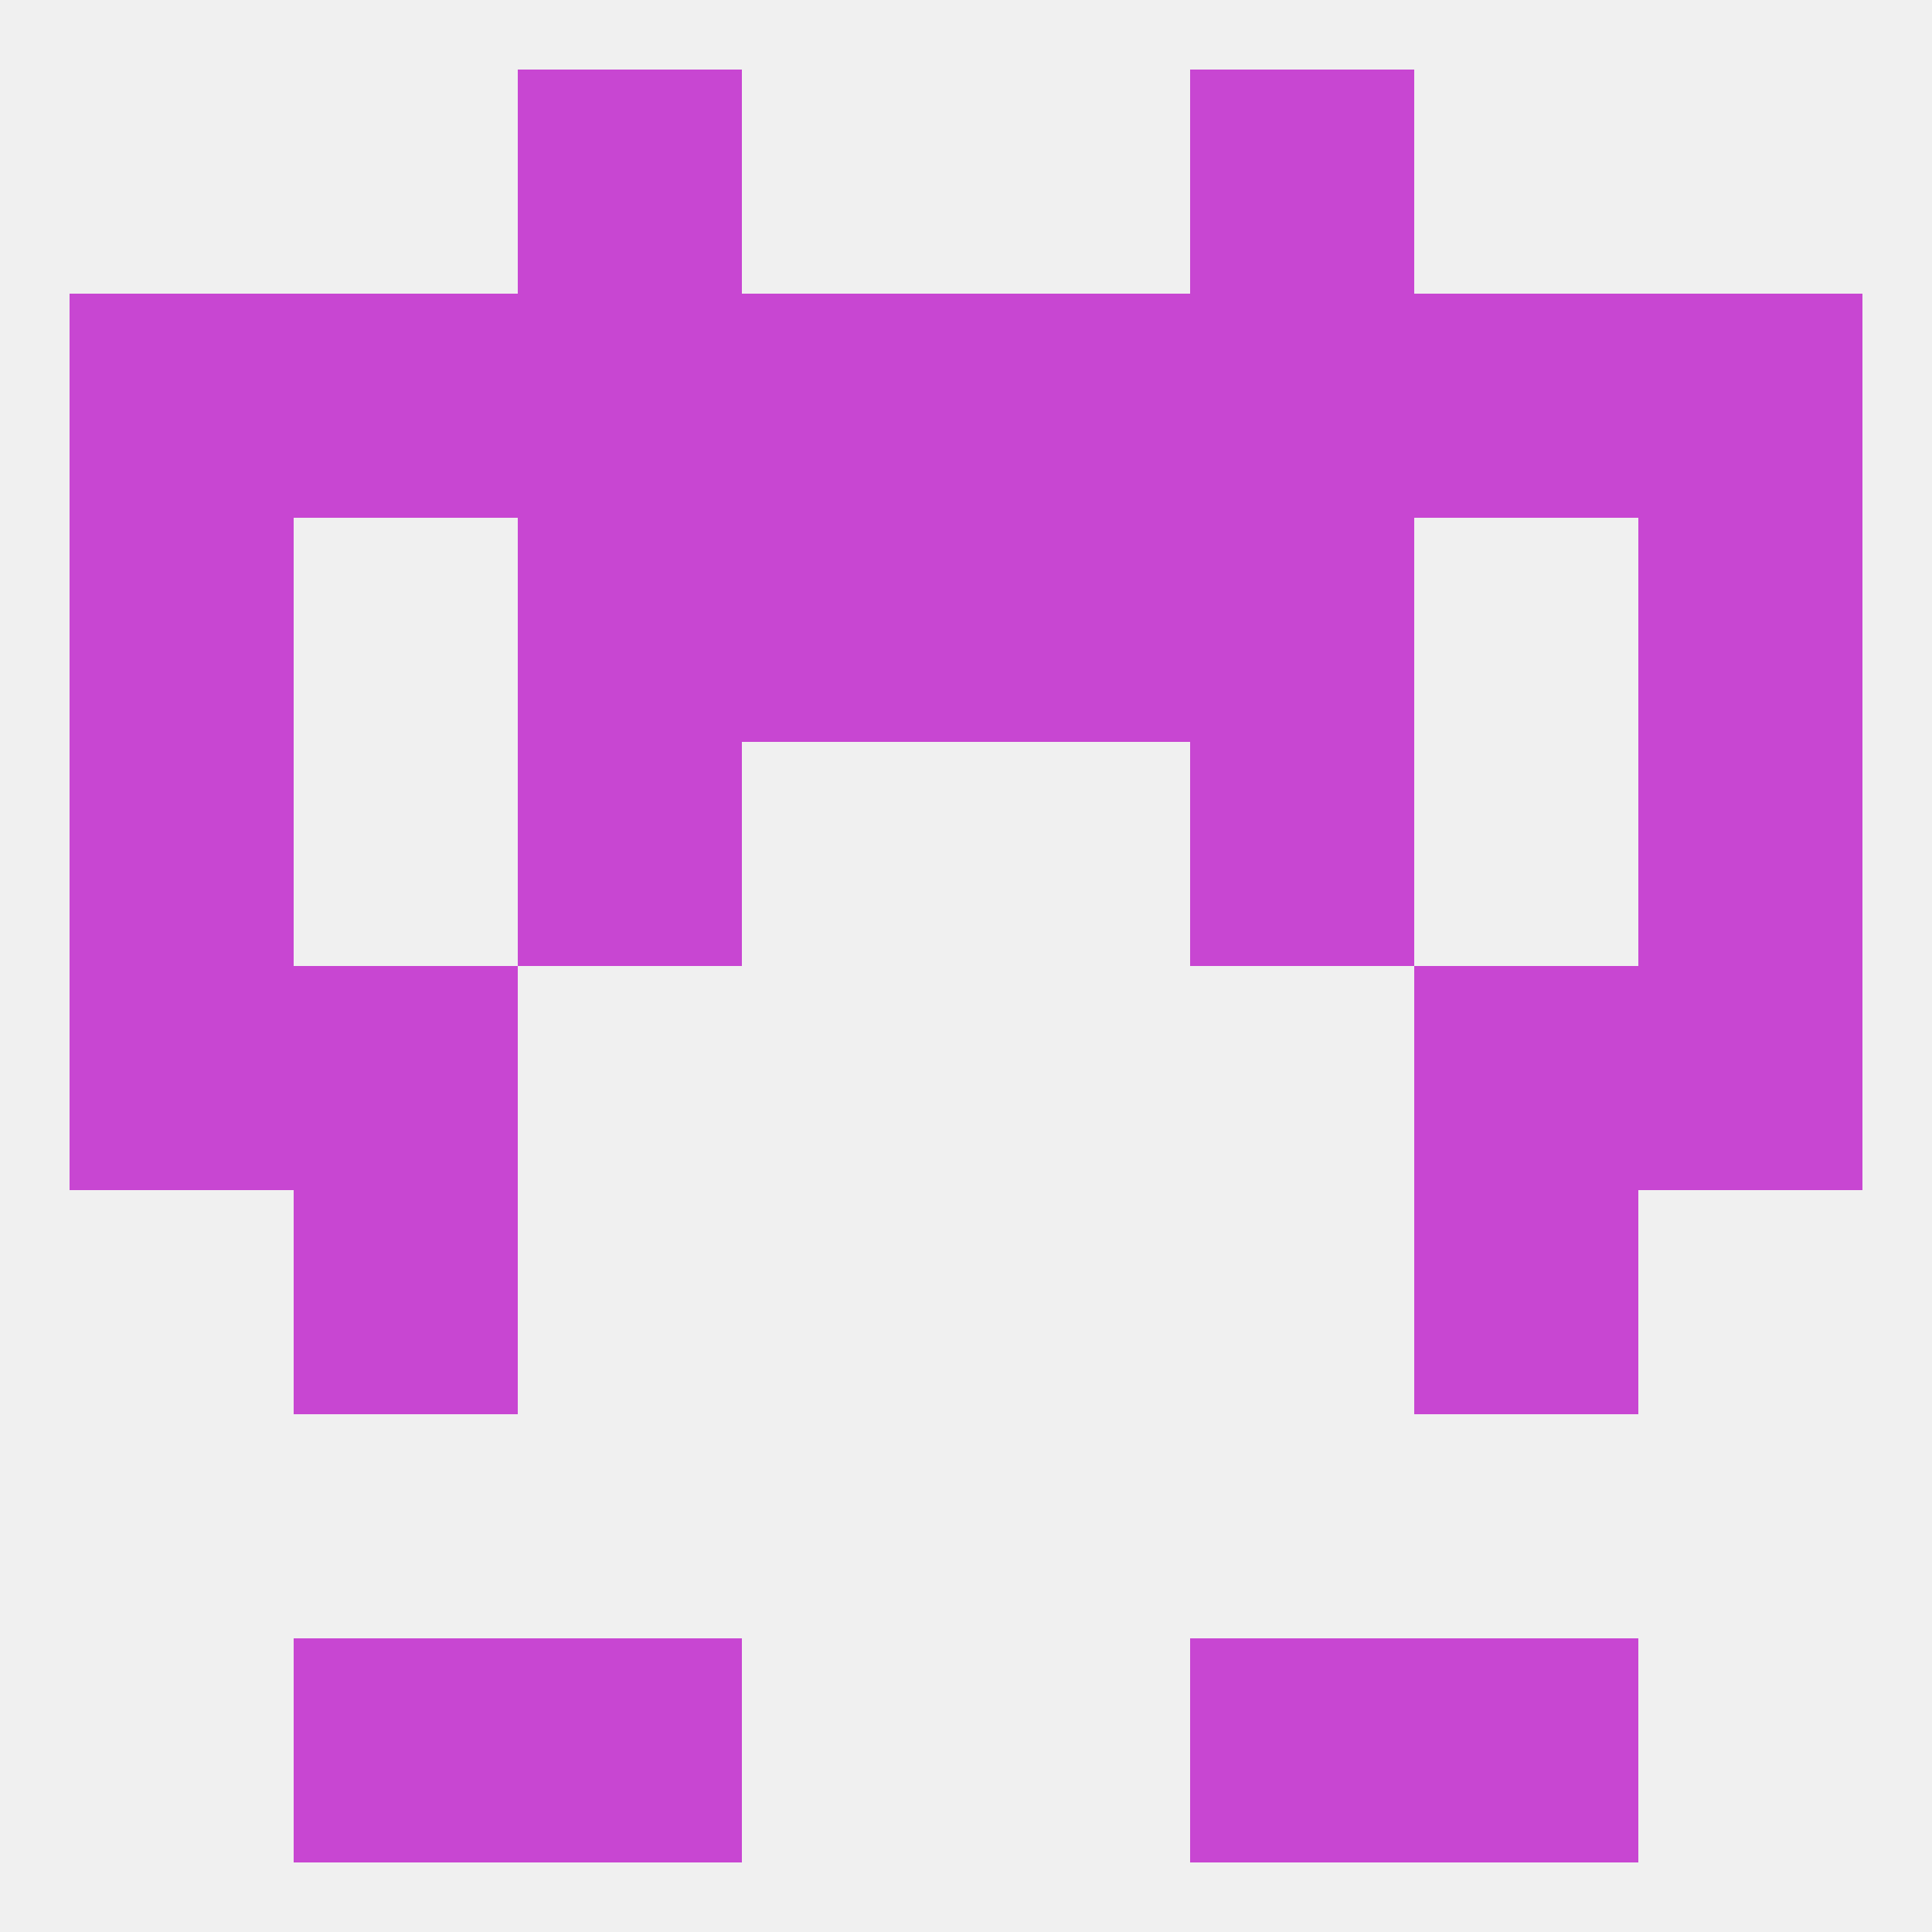 
<!--   <?xml version="1.0"?> -->
<svg version="1.1" baseprofile="full" xmlns="http://www.w3.org/2000/svg" xmlns:xlink="http://www.w3.org/1999/xlink" xmlns:ev="http://www.w3.org/2001/xml-events" width="250" height="250" viewBox="0 0 250 250" >
	<rect width="100%" height="100%" fill="rgba(240,240,240,255)"/>

	<rect x="154" y="212" width="29" height="29" fill="rgba(200,70,210,255)"/>
	<rect x="38" y="212" width="29" height="29" fill="rgba(200,70,210,255)"/>
	<rect x="183" y="212" width="29" height="29" fill="rgba(200,70,210,255)"/>
	<rect x="67" y="212" width="29" height="29" fill="rgba(200,70,210,255)"/>
	<rect x="67" y="9" width="29" height="29" fill="rgba(200,70,210,255)"/>
	<rect x="154" y="9" width="29" height="29" fill="rgba(200,70,210,255)"/>
	<rect x="212" y="38" width="29" height="29" fill="rgba(200,70,210,255)"/>
	<rect x="96" y="38" width="29" height="29" fill="rgba(200,70,210,255)"/>
	<rect x="125" y="38" width="29" height="29" fill="rgba(200,70,210,255)"/>
	<rect x="67" y="38" width="29" height="29" fill="rgba(200,70,210,255)"/>
	<rect x="154" y="38" width="29" height="29" fill="rgba(200,70,210,255)"/>
	<rect x="38" y="38" width="29" height="29" fill="rgba(200,70,210,255)"/>
	<rect x="183" y="38" width="29" height="29" fill="rgba(200,70,210,255)"/>
	<rect x="9" y="38" width="29" height="29" fill="rgba(200,70,210,255)"/>
	<rect x="125" y="67" width="29" height="29" fill="rgba(200,70,210,255)"/>
	<rect x="9" y="67" width="29" height="29" fill="rgba(200,70,210,255)"/>
	<rect x="212" y="67" width="29" height="29" fill="rgba(200,70,210,255)"/>
	<rect x="67" y="67" width="29" height="29" fill="rgba(200,70,210,255)"/>
	<rect x="154" y="67" width="29" height="29" fill="rgba(200,70,210,255)"/>
	<rect x="96" y="67" width="29" height="29" fill="rgba(200,70,210,255)"/>
	<rect x="9" y="96" width="29" height="29" fill="rgba(200,70,210,255)"/>
	<rect x="212" y="96" width="29" height="29" fill="rgba(200,70,210,255)"/>
	<rect x="67" y="96" width="29" height="29" fill="rgba(200,70,210,255)"/>
	<rect x="154" y="96" width="29" height="29" fill="rgba(200,70,210,255)"/>
	<rect x="9" y="125" width="29" height="29" fill="rgba(200,70,210,255)"/>
	<rect x="212" y="125" width="29" height="29" fill="rgba(200,70,210,255)"/>
	<rect x="38" y="125" width="29" height="29" fill="rgba(200,70,210,255)"/>
	<rect x="183" y="125" width="29" height="29" fill="rgba(200,70,210,255)"/>
	<rect x="38" y="154" width="29" height="29" fill="rgba(200,70,210,255)"/>
	<rect x="183" y="154" width="29" height="29" fill="rgba(200,70,210,255)"/>
</svg>